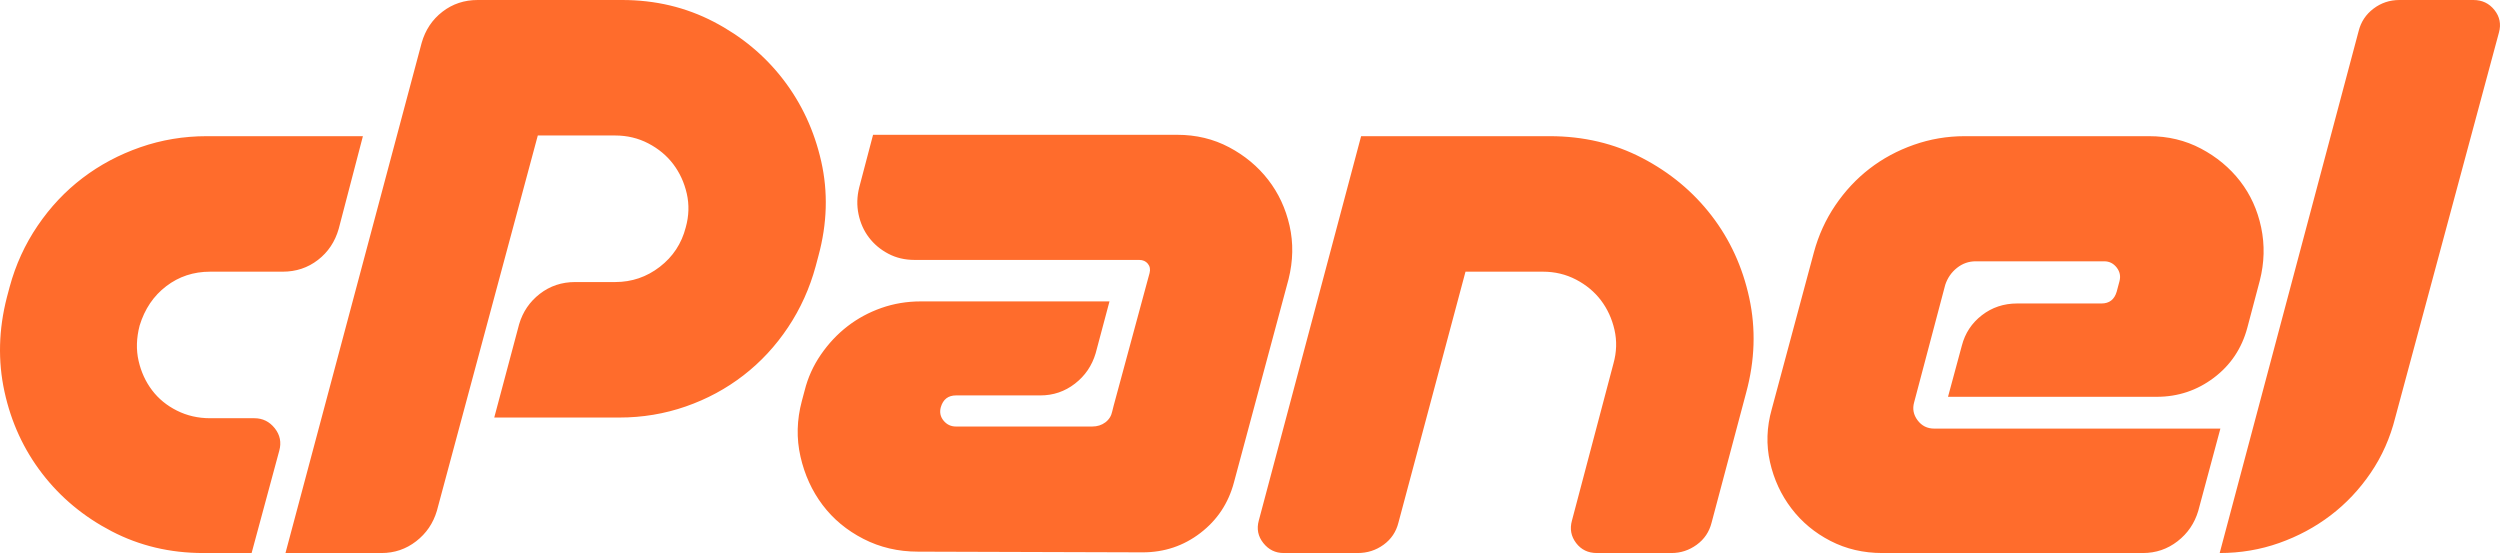 <svg xmlns="http://www.w3.org/2000/svg" xmlns:xlink="http://www.w3.org/1999/xlink" width="512px" height="114px" viewBox="0 0 512 114" preserveAspectRatio="xMidYMid"><g><path d="M42.327,27.89 L74.323,27.89 L69.368,46.861 C68.611,49.505 67.195,51.629 65.121,53.232 C63.044,54.839 60.637,55.64 57.901,55.64 L43.035,55.64 C39.637,55.64 36.639,56.63 34.045,58.613 C31.447,60.595 29.632,63.284 28.594,66.682 C27.933,69.231 27.862,71.638 28.382,73.902 C28.9,76.168 29.82,78.175 31.142,79.919 C32.463,81.667 34.162,83.059 36.24,84.097 C38.314,85.136 40.58,85.653 43.035,85.653 L52.096,85.653 C53.795,85.653 55.186,86.339 56.272,87.706 C57.356,89.076 57.664,90.608 57.193,92.307 L51.53,113.261 L41.62,113.261 C34.824,113.261 28.57,111.774 22.861,108.801 C17.149,105.828 12.406,101.889 8.632,96.979 C4.856,92.073 2.283,86.481 0.916,80.204 C-0.453,73.927 -0.287,67.485 1.412,60.877 L1.978,58.754 C3.203,54.224 5.115,50.047 7.711,46.225 C10.307,42.402 13.374,39.146 16.914,36.456 C20.453,33.766 24.394,31.667 28.736,30.156 C33.076,28.647 37.606,27.89 42.327,27.89 Z M58.466,113.261 L86.356,8.778 C87.11,6.136 88.526,4.013 90.604,2.407 C92.678,0.803 95.085,0 97.824,0 L127.413,0 C134.209,0 140.46,1.487 146.172,4.46 C151.881,7.433 156.624,11.375 160.4,16.281 C164.174,21.19 166.771,26.782 168.187,33.058 C169.603,39.336 169.412,45.778 167.62,52.383 L167.055,54.507 C165.827,59.037 163.94,63.214 161.392,67.036 C158.843,70.859 155.799,74.14 152.26,76.876 C148.72,79.614 144.778,81.738 140.438,83.247 C136.096,84.758 131.565,85.512 126.847,85.512 L101.222,85.512 L106.318,66.399 C107.073,63.851 108.488,61.776 110.566,60.17 C112.641,58.566 115.047,57.763 117.786,57.763 L125.998,57.763 C129.395,57.763 132.439,56.725 135.129,54.648 C137.819,52.573 139.589,49.883 140.438,46.578 C141.097,44.22 141.168,41.906 140.651,39.641 C140.131,37.376 139.21,35.372 137.889,33.624 C136.567,31.879 134.868,30.463 132.793,29.377 C130.716,28.293 128.451,27.749 125.998,27.749 L110.141,27.749 L89.47,104.625 C88.714,107.173 87.298,109.25 85.223,110.854 C83.147,112.46 80.786,113.261 78.144,113.261 L58.466,113.261 Z M235.009,57.48 L235.434,55.922 C235.622,55.168 235.505,54.531 235.08,54.011 C234.655,53.494 234.065,53.232 233.31,53.232 L187.298,53.232 C185.316,53.232 183.522,52.808 181.918,51.958 C180.313,51.109 178.992,50 177.955,48.631 C176.915,47.265 176.207,45.683 175.831,43.888 C175.452,42.097 175.499,40.256 175.972,38.367 L178.803,27.607 L241.097,27.607 C244.966,27.607 248.506,28.457 251.715,30.156 C254.923,31.854 257.591,34.073 259.715,36.81 C261.839,39.548 263.3,42.685 264.103,46.224 C264.904,49.764 264.833,53.423 263.891,57.197 L252.706,98.82 C251.574,103.068 249.285,106.514 245.84,109.155 C242.394,111.799 238.454,113.12 234.018,113.12 L188.006,112.978 C183.947,112.978 180.219,112.106 176.822,110.358 C173.423,108.614 170.639,106.302 168.468,103.422 C166.297,100.544 164.788,97.24 163.938,93.511 C163.089,89.784 163.184,85.985 164.221,82.114 L164.788,79.99 C165.447,77.349 166.557,74.894 168.114,72.629 C169.672,70.363 171.488,68.43 173.565,66.824 C175.64,65.22 177.955,63.97 180.502,63.072 C183.051,62.176 185.741,61.727 188.573,61.727 L227.222,61.727 L224.391,72.346 C223.635,74.894 222.219,76.971 220.143,78.575 C218.067,80.181 215.707,80.981 213.065,80.981 L195.792,80.981 C194.187,80.981 193.149,81.785 192.678,83.389 C192.395,84.428 192.583,85.348 193.244,86.149 C193.904,86.952 194.753,87.352 195.792,87.352 L223.683,87.352 C224.721,87.352 225.617,87.069 226.373,86.503 C227.127,85.936 227.598,85.182 227.789,84.238 L228.072,83.105 L235.009,57.48 Z M317.407,27.89 C324.294,27.89 330.595,29.377 336.306,32.35 C342.017,35.323 346.758,39.265 350.535,44.172 C354.309,49.08 356.882,54.697 358.25,61.019 C359.618,67.344 359.406,73.81 357.614,80.415 L350.535,107.032 C350.061,108.92 349.048,110.429 347.492,111.562 C345.934,112.695 344.21,113.261 342.323,113.261 L327.033,113.261 C325.24,113.261 323.824,112.578 322.786,111.208 C321.746,109.841 321.463,108.305 321.936,106.607 L330.431,74.469 C331.091,72.111 331.161,69.797 330.643,67.532 C330.123,65.266 329.203,63.262 327.883,61.515 C326.56,59.769 324.862,58.354 322.786,57.267 C320.708,56.183 318.443,55.64 315.991,55.64 L300.134,55.64 L286.4,107.032 C285.928,108.92 284.914,110.429 283.357,111.562 C281.799,112.695 280.029,113.261 278.048,113.261 L262.899,113.261 C261.2,113.261 259.807,112.578 258.723,111.208 C257.639,109.841 257.331,108.305 257.802,106.607 L278.756,27.89 L317.407,27.89 Z M400.793,54.861 C399.661,55.759 398.857,56.914 398.386,58.329 L392.015,82.397 C391.638,83.72 391.875,84.946 392.723,86.078 C393.573,87.211 394.706,87.777 396.122,87.777 L454.734,87.777 L450.203,104.625 C449.447,107.173 448.031,109.25 445.956,110.854 C443.879,112.46 441.518,113.261 438.877,113.261 L385.504,113.261 C381.632,113.261 378.093,112.436 374.885,110.783 C371.675,109.133 369.009,106.915 366.885,104.129 C364.762,101.347 363.297,98.183 362.498,94.644 C361.696,91.105 361.813,87.494 362.851,83.813 L371.487,51.675 C372.43,48.185 373.893,44.975 375.876,42.048 C377.858,39.124 380.195,36.622 382.884,34.545 C385.573,32.469 388.593,30.842 391.944,29.66 C395.294,28.481 398.762,27.89 402.351,27.89 L440.151,27.89 C444.021,27.89 447.56,28.74 450.769,30.439 C453.977,32.138 456.646,34.357 458.769,37.093 C460.893,39.831 462.33,42.993 463.086,46.578 C463.841,50.166 463.746,53.799 462.803,57.48 L460.255,67.107 C459.123,71.355 456.833,74.776 453.389,77.372 C449.942,79.968 446.049,81.265 441.709,81.265 L398.953,81.265 L401.785,70.788 C402.444,68.24 403.812,66.165 405.89,64.559 C407.965,62.955 410.371,62.152 413.111,62.152 L430.383,62.152 C431.987,62.152 433.024,61.351 433.497,59.745 L434.063,57.621 C434.347,56.584 434.156,55.639 433.497,54.79 C432.835,53.94 431.987,53.516 430.949,53.516 L404.616,53.516 C403.201,53.516 401.925,53.965 400.793,54.861 Z M454.59,113.261 L483.046,6.371 C483.517,4.484 484.533,2.951 486.091,1.77 C487.647,0.591 489.417,0 491.4,0 L506.548,0 C508.34,0 509.779,0.686 510.866,2.053 C511.95,3.422 512.257,4.955 511.786,6.654 L490.55,85.512 C489.51,89.667 487.835,93.44 485.524,96.838 C483.21,100.236 480.474,103.139 477.312,105.545 C474.149,107.952 470.634,109.841 466.765,111.208 C462.894,112.578 458.837,113.261 454.59,113.261 Z" fill="#FF6C2C"></path></g></svg>